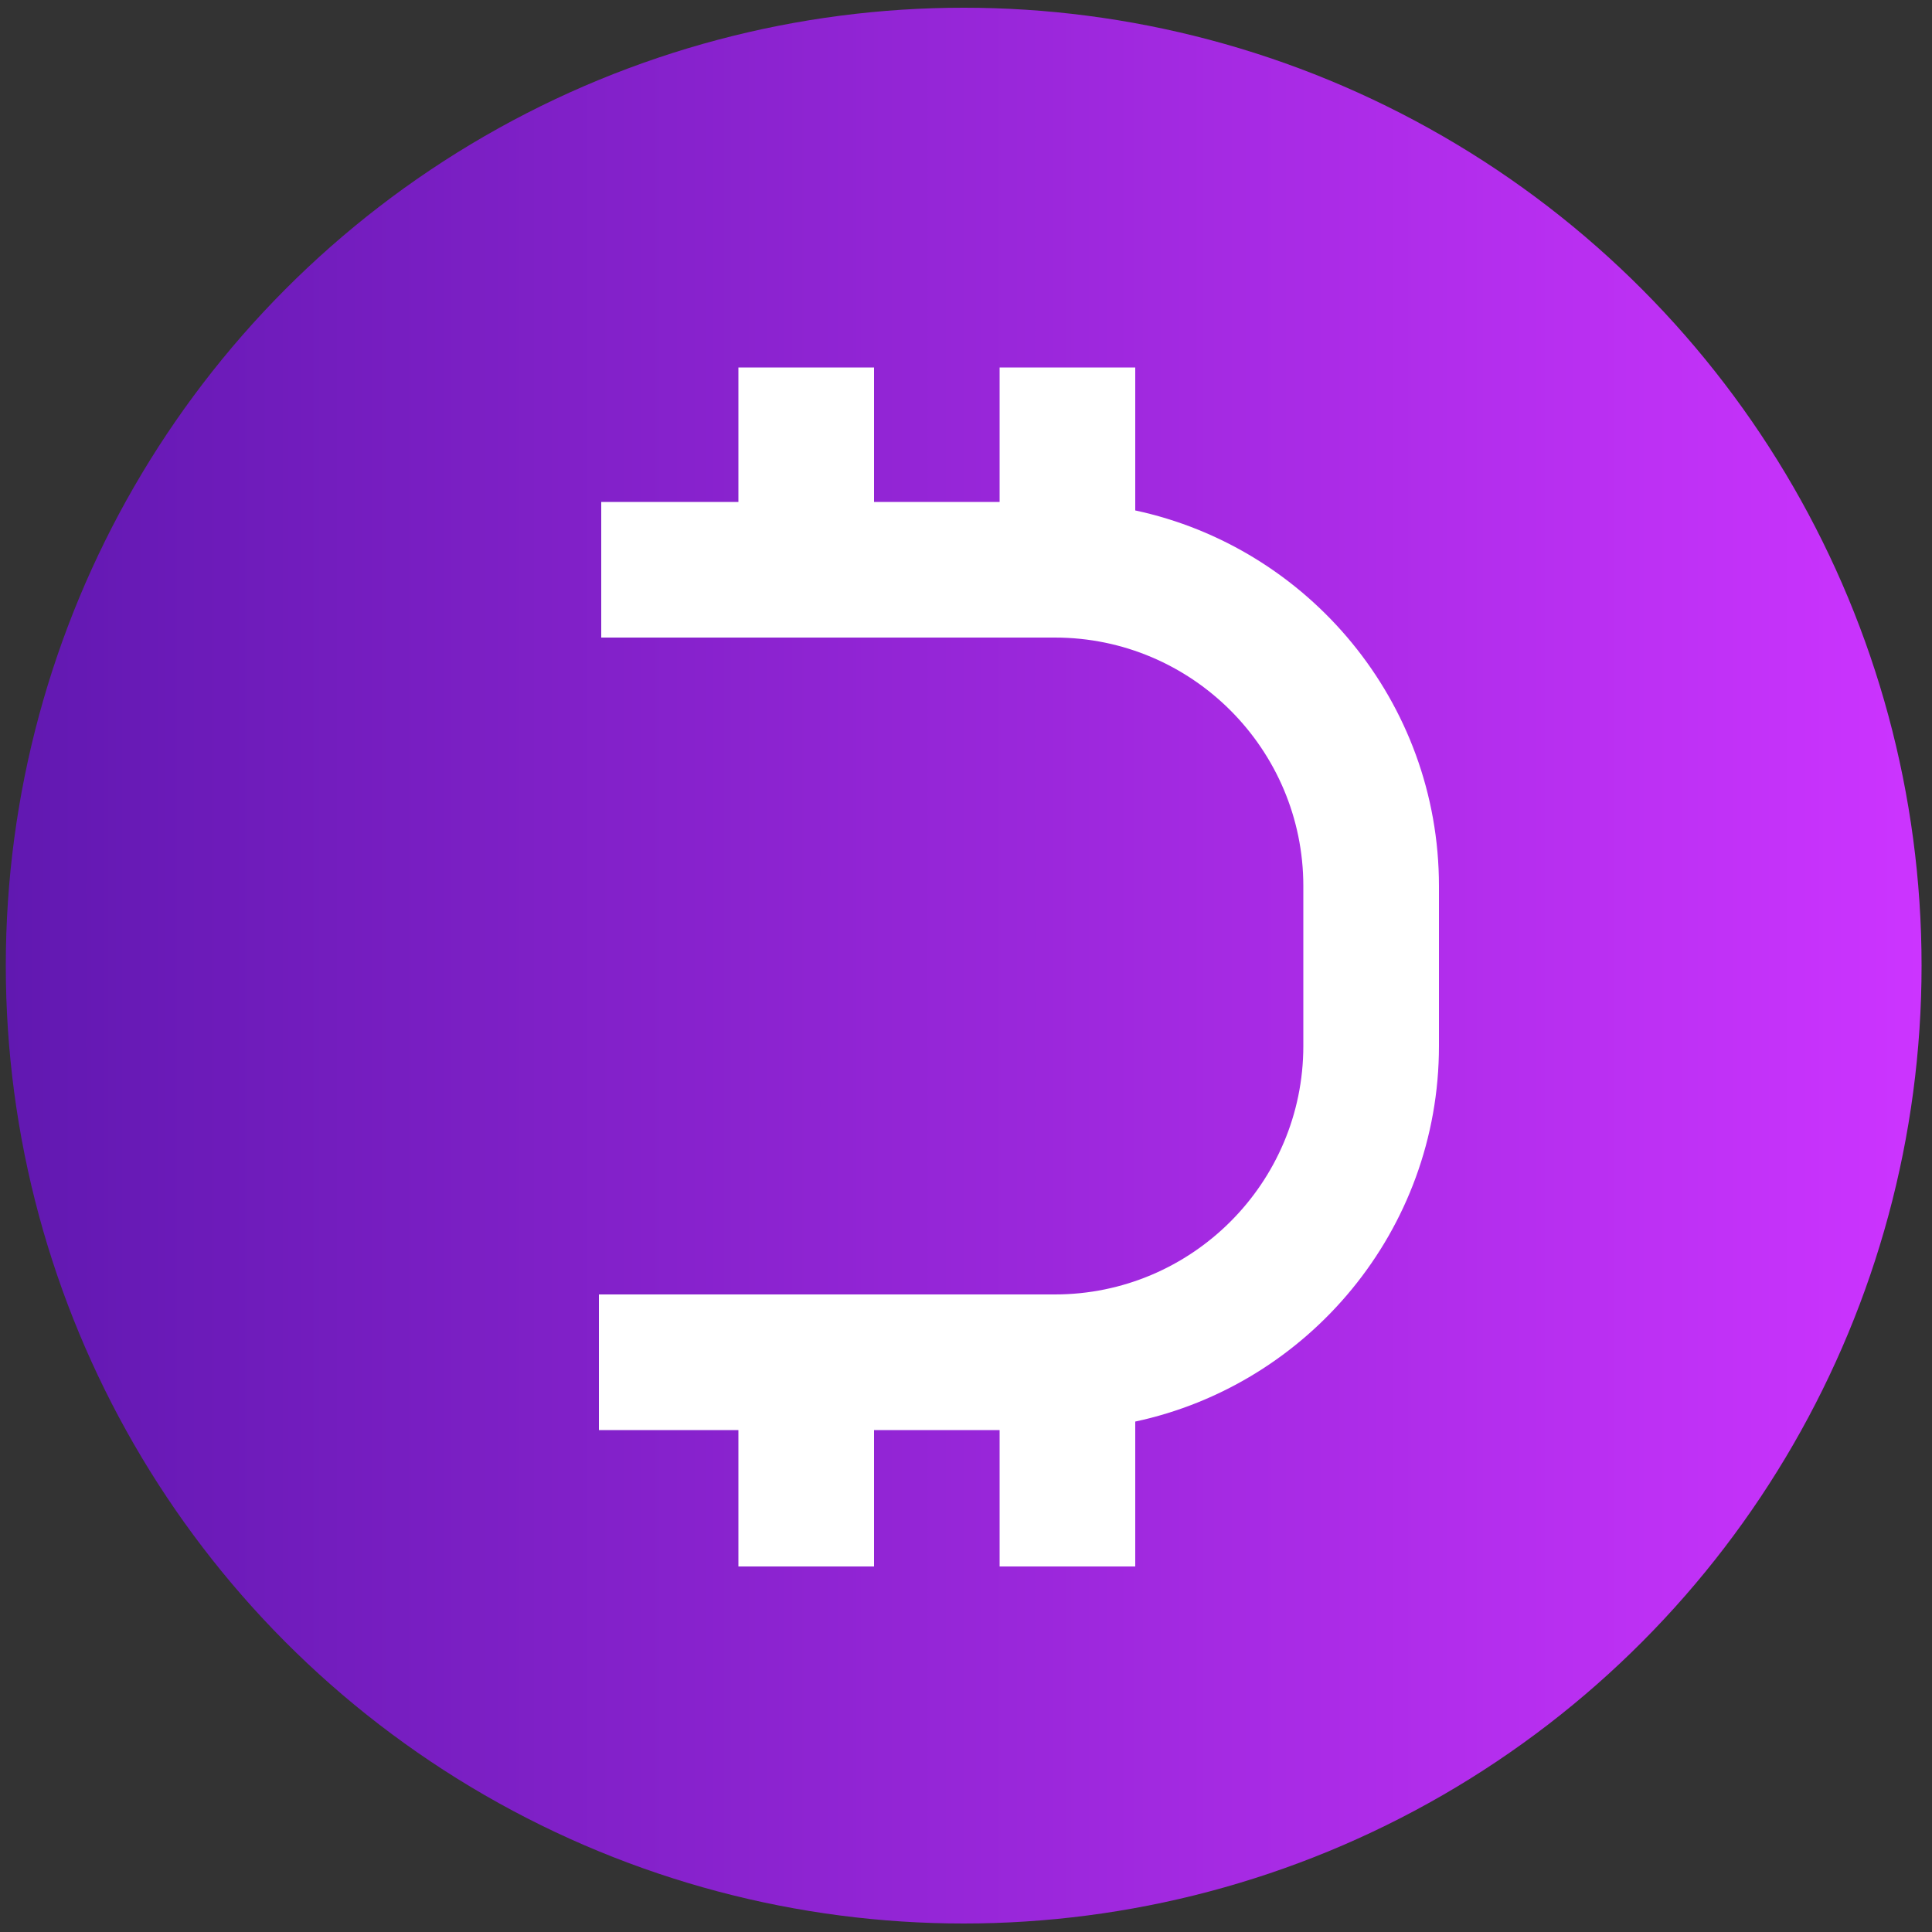 <?xml version="1.0" encoding="utf-8"?>
<!-- Generator: Adobe Illustrator 27.0.1, SVG Export Plug-In . SVG Version: 6.00 Build 0)  -->
<svg version="1.1" id="dojo" xmlns="http://www.w3.org/2000/svg" xmlns:xlink="http://www.w3.org/1999/xlink" x="0px" y="0px"
	 viewBox="0 0 500 500" style="enable-background:new 0 0 500 500;" xml:space="preserve">
<rect x="0" y="0" width="500" height="500" fill="#333333" stroke="none"/>
<style type="text/css">
	.st0{fill:url(#SVGID_1_);}
	.st1{fill:#FFFFFF;}
</style>
<linearGradient id="SVGID_1_" gradientUnits="userSpaceOnUse" x1="1.444" y1="249.944" x2="497.272" y2="249.944">
	<stop  offset="0" style="stop-color:#6118B1"/>
	<stop  offset="1" style="stop-color:#CC34FF"/>
</linearGradient>
<circle class="st0" cx="249.4" cy="249.9" r="247.9"/>
<path class="st1" d="M293.8,132.1V95.1h-35.1v34.8h-32.5V95.1h-35.1v34.8h-35.5V165H273c35.5,0,64.3,28.9,64.3,64.3v41.4
	c0,35.5-28.9,64.3-64.3,64.3H155v35.1h36.1v35.3h35.1v-35.3h32.5v35.3h35.1v-37.5c44.8-9.6,78.6-49.5,78.6-97.2v-41.4
	C372.4,181.6,338.6,141.7,293.8,132.1z"/>
</svg>
